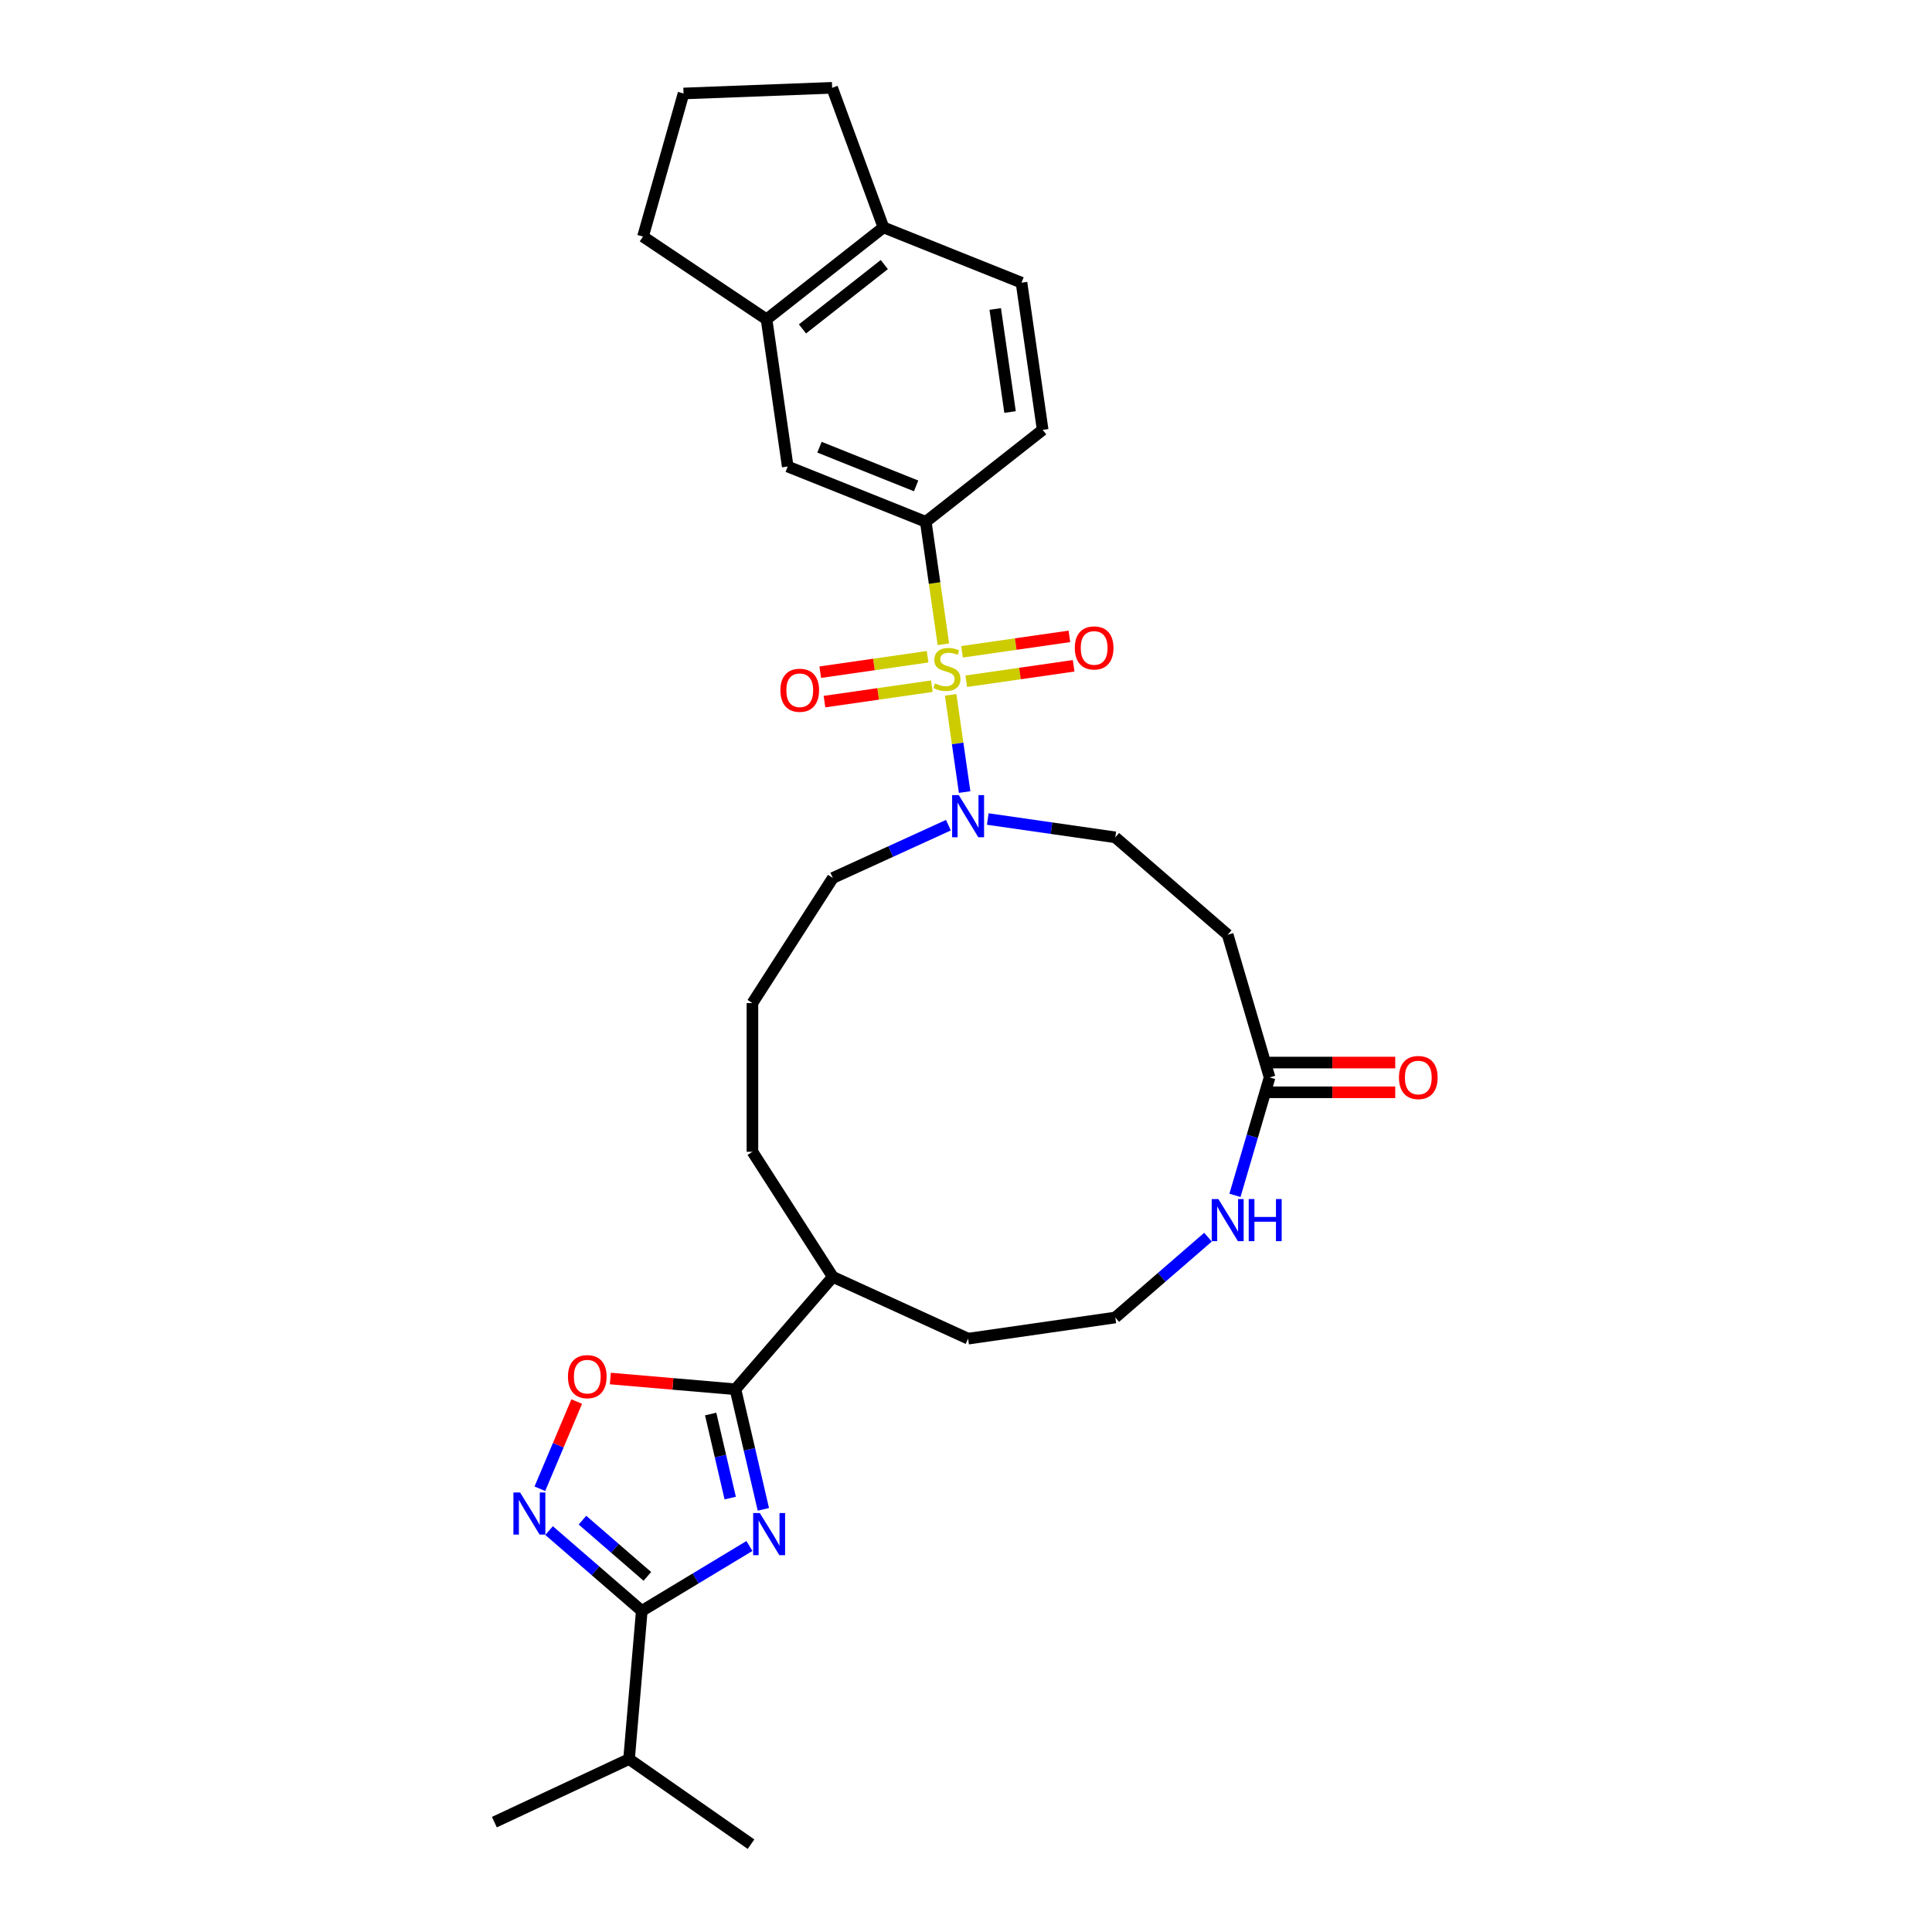 <?xml version='1.0' encoding='iso-8859-1'?>
<svg version='1.1' baseProfile='full'
              xmlns='http://www.w3.org/2000/svg'
                      xmlns:rdkit='http://www.rdkit.org/xml'
                      xmlns:xlink='http://www.w3.org/1999/xlink'
                  xml:space='preserve'
width='1000px' height='1000px' viewBox='0 0 1000 1000'>
<!-- END OF HEADER -->
<rect style='opacity:1.0;fill:#FFFFFF;stroke:none' width='1000' height='1000' x='0' y='0'> </rect>
<path class='bond-0' d='M 492.056,359.646 L 495.674,384.809' style='fill:none;fill-rule:evenodd;stroke:#CCCC00;stroke-width:6px;stroke-linecap:butt;stroke-linejoin:miter;stroke-opacity:1' />
<path class='bond-0' d='M 495.674,384.809 L 499.292,409.972' style='fill:none;fill-rule:evenodd;stroke:#0000FF;stroke-width:6px;stroke-linecap:butt;stroke-linejoin:miter;stroke-opacity:1' />
<path class='bond-1' d='M 488.294,333.476 L 483.736,301.778' style='fill:none;fill-rule:evenodd;stroke:#CCCC00;stroke-width:6px;stroke-linecap:butt;stroke-linejoin:miter;stroke-opacity:1' />
<path class='bond-1' d='M 483.736,301.778 L 479.179,270.08' style='fill:none;fill-rule:evenodd;stroke:#000000;stroke-width:6px;stroke-linecap:butt;stroke-linejoin:miter;stroke-opacity:1' />
<path class='bond-2' d='M 480.124,339.931 L 452.339,343.926' style='fill:none;fill-rule:evenodd;stroke:#CCCC00;stroke-width:6px;stroke-linecap:butt;stroke-linejoin:miter;stroke-opacity:1' />
<path class='bond-2' d='M 452.339,343.926 L 424.554,347.921' style='fill:none;fill-rule:evenodd;stroke:#FF0000;stroke-width:6px;stroke-linecap:butt;stroke-linejoin:miter;stroke-opacity:1' />
<path class='bond-2' d='M 482.315,355.169 L 454.53,359.164' style='fill:none;fill-rule:evenodd;stroke:#CCCC00;stroke-width:6px;stroke-linecap:butt;stroke-linejoin:miter;stroke-opacity:1' />
<path class='bond-2' d='M 454.53,359.164 L 426.745,363.159' style='fill:none;fill-rule:evenodd;stroke:#FF0000;stroke-width:6px;stroke-linecap:butt;stroke-linejoin:miter;stroke-opacity:1' />
<path class='bond-3' d='M 500.142,352.606 L 527.927,348.611' style='fill:none;fill-rule:evenodd;stroke:#CCCC00;stroke-width:6px;stroke-linecap:butt;stroke-linejoin:miter;stroke-opacity:1' />
<path class='bond-3' d='M 527.927,348.611 L 555.712,344.616' style='fill:none;fill-rule:evenodd;stroke:#FF0000;stroke-width:6px;stroke-linecap:butt;stroke-linejoin:miter;stroke-opacity:1' />
<path class='bond-3' d='M 497.951,337.368 L 525.736,333.373' style='fill:none;fill-rule:evenodd;stroke:#CCCC00;stroke-width:6px;stroke-linecap:butt;stroke-linejoin:miter;stroke-opacity:1' />
<path class='bond-3' d='M 525.736,333.373 L 553.521,329.378' style='fill:none;fill-rule:evenodd;stroke:#FF0000;stroke-width:6px;stroke-linecap:butt;stroke-linejoin:miter;stroke-opacity:1' />
<path class='bond-4' d='M 395.116,781.234 L 387.89,750.159' style='fill:none;fill-rule:evenodd;stroke:#0000FF;stroke-width:6px;stroke-linecap:butt;stroke-linejoin:miter;stroke-opacity:1' />
<path class='bond-4' d='M 387.89,750.159 L 380.664,719.085' style='fill:none;fill-rule:evenodd;stroke:#000000;stroke-width:6px;stroke-linecap:butt;stroke-linejoin:miter;stroke-opacity:1' />
<path class='bond-4' d='M 377.954,775.398 L 372.896,753.646' style='fill:none;fill-rule:evenodd;stroke:#0000FF;stroke-width:6px;stroke-linecap:butt;stroke-linejoin:miter;stroke-opacity:1' />
<path class='bond-4' d='M 372.896,753.646 L 367.838,731.894' style='fill:none;fill-rule:evenodd;stroke:#000000;stroke-width:6px;stroke-linecap:butt;stroke-linejoin:miter;stroke-opacity:1' />
<path class='bond-5' d='M 387.907,800.203 L 360.045,817.004' style='fill:none;fill-rule:evenodd;stroke:#0000FF;stroke-width:6px;stroke-linecap:butt;stroke-linejoin:miter;stroke-opacity:1' />
<path class='bond-5' d='M 360.045,817.004 L 332.183,833.806' style='fill:none;fill-rule:evenodd;stroke:#000000;stroke-width:6px;stroke-linecap:butt;stroke-linejoin:miter;stroke-opacity:1' />
<path class='bond-6' d='M 332.183,833.806 L 325.596,910.496' style='fill:none;fill-rule:evenodd;stroke:#000000;stroke-width:6px;stroke-linecap:butt;stroke-linejoin:miter;stroke-opacity:1' />
<path class='bond-7' d='M 332.183,833.806 L 308.192,813.018' style='fill:none;fill-rule:evenodd;stroke:#000000;stroke-width:6px;stroke-linecap:butt;stroke-linejoin:miter;stroke-opacity:1' />
<path class='bond-7' d='M 308.192,813.018 L 284.202,792.23' style='fill:none;fill-rule:evenodd;stroke:#0000FF;stroke-width:6px;stroke-linecap:butt;stroke-linejoin:miter;stroke-opacity:1' />
<path class='bond-7' d='M 335.067,815.935 L 318.274,801.383' style='fill:none;fill-rule:evenodd;stroke:#000000;stroke-width:6px;stroke-linecap:butt;stroke-linejoin:miter;stroke-opacity:1' />
<path class='bond-7' d='M 318.274,801.383 L 301.48,786.832' style='fill:none;fill-rule:evenodd;stroke:#0000FF;stroke-width:6px;stroke-linecap:butt;stroke-linejoin:miter;stroke-opacity:1' />
<path class='bond-8' d='M 380.664,719.085 L 431.071,660.913' style='fill:none;fill-rule:evenodd;stroke:#000000;stroke-width:6px;stroke-linecap:butt;stroke-linejoin:miter;stroke-opacity:1' />
<path class='bond-9' d='M 380.664,719.085 L 348.285,716.304' style='fill:none;fill-rule:evenodd;stroke:#000000;stroke-width:6px;stroke-linecap:butt;stroke-linejoin:miter;stroke-opacity:1' />
<path class='bond-9' d='M 348.285,716.304 L 315.905,713.523' style='fill:none;fill-rule:evenodd;stroke:#FF0000;stroke-width:6px;stroke-linecap:butt;stroke-linejoin:miter;stroke-opacity:1' />
<path class='bond-10' d='M 279.43,770.576 L 288.968,748.006' style='fill:none;fill-rule:evenodd;stroke:#0000FF;stroke-width:6px;stroke-linecap:butt;stroke-linejoin:miter;stroke-opacity:1' />
<path class='bond-10' d='M 288.968,748.006 L 298.507,725.435' style='fill:none;fill-rule:evenodd;stroke:#FF0000;stroke-width:6px;stroke-linecap:butt;stroke-linejoin:miter;stroke-opacity:1' />
<path class='bond-11' d='M 511.279,423.923 L 544.277,428.668' style='fill:none;fill-rule:evenodd;stroke:#0000FF;stroke-width:6px;stroke-linecap:butt;stroke-linejoin:miter;stroke-opacity:1' />
<path class='bond-11' d='M 544.277,428.668 L 577.276,433.412' style='fill:none;fill-rule:evenodd;stroke:#000000;stroke-width:6px;stroke-linecap:butt;stroke-linejoin:miter;stroke-opacity:1' />
<path class='bond-12' d='M 490.896,427.112 L 460.983,440.773' style='fill:none;fill-rule:evenodd;stroke:#0000FF;stroke-width:6px;stroke-linecap:butt;stroke-linejoin:miter;stroke-opacity:1' />
<path class='bond-12' d='M 460.983,440.773 L 431.071,454.433' style='fill:none;fill-rule:evenodd;stroke:#000000;stroke-width:6px;stroke-linecap:butt;stroke-linejoin:miter;stroke-opacity:1' />
<path class='bond-13' d='M 479.179,270.08 L 407.72,241.472' style='fill:none;fill-rule:evenodd;stroke:#000000;stroke-width:6px;stroke-linecap:butt;stroke-linejoin:miter;stroke-opacity:1' />
<path class='bond-13' d='M 474.181,251.497 L 424.16,231.471' style='fill:none;fill-rule:evenodd;stroke:#000000;stroke-width:6px;stroke-linecap:butt;stroke-linejoin:miter;stroke-opacity:1' />
<path class='bond-14' d='M 479.179,270.08 L 539.683,222.498' style='fill:none;fill-rule:evenodd;stroke:#000000;stroke-width:6px;stroke-linecap:butt;stroke-linejoin:miter;stroke-opacity:1' />
<path class='bond-15' d='M 657.134,557.673 L 635.448,483.818' style='fill:none;fill-rule:evenodd;stroke:#000000;stroke-width:6px;stroke-linecap:butt;stroke-linejoin:miter;stroke-opacity:1' />
<path class='bond-16' d='M 657.134,557.673 L 648.174,588.189' style='fill:none;fill-rule:evenodd;stroke:#000000;stroke-width:6px;stroke-linecap:butt;stroke-linejoin:miter;stroke-opacity:1' />
<path class='bond-16' d='M 648.174,588.189 L 639.214,618.704' style='fill:none;fill-rule:evenodd;stroke:#0000FF;stroke-width:6px;stroke-linecap:butt;stroke-linejoin:miter;stroke-opacity:1' />
<path class='bond-17' d='M 657.134,565.37 L 689.655,565.37' style='fill:none;fill-rule:evenodd;stroke:#000000;stroke-width:6px;stroke-linecap:butt;stroke-linejoin:miter;stroke-opacity:1' />
<path class='bond-17' d='M 689.655,565.37 L 722.176,565.37' style='fill:none;fill-rule:evenodd;stroke:#FF0000;stroke-width:6px;stroke-linecap:butt;stroke-linejoin:miter;stroke-opacity:1' />
<path class='bond-17' d='M 657.134,549.976 L 689.655,549.976' style='fill:none;fill-rule:evenodd;stroke:#000000;stroke-width:6px;stroke-linecap:butt;stroke-linejoin:miter;stroke-opacity:1' />
<path class='bond-17' d='M 689.655,549.976 L 722.176,549.976' style='fill:none;fill-rule:evenodd;stroke:#FF0000;stroke-width:6px;stroke-linecap:butt;stroke-linejoin:miter;stroke-opacity:1' />
<path class='bond-18' d='M 407.72,241.472 L 396.765,165.283' style='fill:none;fill-rule:evenodd;stroke:#000000;stroke-width:6px;stroke-linecap:butt;stroke-linejoin:miter;stroke-opacity:1' />
<path class='bond-19' d='M 635.448,483.818 L 577.276,433.412' style='fill:none;fill-rule:evenodd;stroke:#000000;stroke-width:6px;stroke-linecap:butt;stroke-linejoin:miter;stroke-opacity:1' />
<path class='bond-20' d='M 625.257,640.359 L 601.267,661.146' style='fill:none;fill-rule:evenodd;stroke:#0000FF;stroke-width:6px;stroke-linecap:butt;stroke-linejoin:miter;stroke-opacity:1' />
<path class='bond-20' d='M 601.267,661.146 L 577.276,681.934' style='fill:none;fill-rule:evenodd;stroke:#000000;stroke-width:6px;stroke-linecap:butt;stroke-linejoin:miter;stroke-opacity:1' />
<path class='bond-21' d='M 396.765,165.283 L 332.816,122.443' style='fill:none;fill-rule:evenodd;stroke:#000000;stroke-width:6px;stroke-linecap:butt;stroke-linejoin:miter;stroke-opacity:1' />
<path class='bond-22' d='M 396.765,165.283 L 457.27,117.701' style='fill:none;fill-rule:evenodd;stroke:#000000;stroke-width:6px;stroke-linecap:butt;stroke-linejoin:miter;stroke-opacity:1' />
<path class='bond-22' d='M 415.357,170.246 L 457.711,136.939' style='fill:none;fill-rule:evenodd;stroke:#000000;stroke-width:6px;stroke-linecap:butt;stroke-linejoin:miter;stroke-opacity:1' />
<path class='bond-23' d='M 457.27,117.701 L 528.729,146.309' style='fill:none;fill-rule:evenodd;stroke:#000000;stroke-width:6px;stroke-linecap:butt;stroke-linejoin:miter;stroke-opacity:1' />
<path class='bond-24' d='M 457.27,117.701 L 430.714,45.455' style='fill:none;fill-rule:evenodd;stroke:#000000;stroke-width:6px;stroke-linecap:butt;stroke-linejoin:miter;stroke-opacity:1' />
<path class='bond-25' d='M 539.683,222.498 L 528.729,146.309' style='fill:none;fill-rule:evenodd;stroke:#000000;stroke-width:6px;stroke-linecap:butt;stroke-linejoin:miter;stroke-opacity:1' />
<path class='bond-25' d='M 522.802,213.261 L 515.134,159.928' style='fill:none;fill-rule:evenodd;stroke:#000000;stroke-width:6px;stroke-linecap:butt;stroke-linejoin:miter;stroke-opacity:1' />
<path class='bond-26' d='M 431.071,660.913 L 389.456,596.159' style='fill:none;fill-rule:evenodd;stroke:#000000;stroke-width:6px;stroke-linecap:butt;stroke-linejoin:miter;stroke-opacity:1' />
<path class='bond-27' d='M 431.071,660.913 L 501.087,692.888' style='fill:none;fill-rule:evenodd;stroke:#000000;stroke-width:6px;stroke-linecap:butt;stroke-linejoin:miter;stroke-opacity:1' />
<path class='bond-28' d='M 325.596,910.496 L 255.887,943.137' style='fill:none;fill-rule:evenodd;stroke:#000000;stroke-width:6px;stroke-linecap:butt;stroke-linejoin:miter;stroke-opacity:1' />
<path class='bond-29' d='M 325.596,910.496 L 388.718,954.545' style='fill:none;fill-rule:evenodd;stroke:#000000;stroke-width:6px;stroke-linecap:butt;stroke-linejoin:miter;stroke-opacity:1' />
<path class='bond-30' d='M 577.276,681.934 L 501.087,692.888' style='fill:none;fill-rule:evenodd;stroke:#000000;stroke-width:6px;stroke-linecap:butt;stroke-linejoin:miter;stroke-opacity:1' />
<path class='bond-31' d='M 431.071,454.433 L 389.456,519.187' style='fill:none;fill-rule:evenodd;stroke:#000000;stroke-width:6px;stroke-linecap:butt;stroke-linejoin:miter;stroke-opacity:1' />
<path class='bond-32' d='M 332.816,122.443 L 353.798,48.385' style='fill:none;fill-rule:evenodd;stroke:#000000;stroke-width:6px;stroke-linecap:butt;stroke-linejoin:miter;stroke-opacity:1' />
<path class='bond-33' d='M 389.456,519.187 L 389.456,596.159' style='fill:none;fill-rule:evenodd;stroke:#000000;stroke-width:6px;stroke-linecap:butt;stroke-linejoin:miter;stroke-opacity:1' />
<path class='bond-34' d='M 353.798,48.385 L 430.714,45.455' style='fill:none;fill-rule:evenodd;stroke:#000000;stroke-width:6px;stroke-linecap:butt;stroke-linejoin:miter;stroke-opacity:1' />
<path  class='atom-0' d='M 483.975 353.75
Q 484.221 353.843, 485.238 354.274
Q 486.254 354.705, 487.362 354.982
Q 488.501 355.228, 489.61 355.228
Q 491.672 355.228, 492.873 354.243
Q 494.074 353.227, 494.074 351.472
Q 494.074 350.271, 493.458 349.532
Q 492.873 348.793, 491.95 348.393
Q 491.026 347.993, 489.486 347.531
Q 487.547 346.946, 486.377 346.392
Q 485.238 345.838, 484.406 344.668
Q 483.606 343.498, 483.606 341.527
Q 483.606 338.787, 485.453 337.094
Q 487.331 335.4, 491.026 335.4
Q 493.551 335.4, 496.414 336.601
L 495.706 338.972
Q 493.089 337.894, 491.118 337.894
Q 488.994 337.894, 487.824 338.787
Q 486.654 339.649, 486.685 341.158
Q 486.685 342.328, 487.27 343.036
Q 487.885 343.744, 488.747 344.144
Q 489.64 344.544, 491.118 345.006
Q 493.089 345.622, 494.259 346.238
Q 495.429 346.854, 496.26 348.116
Q 497.122 349.348, 497.122 351.472
Q 497.122 354.489, 495.09 356.121
Q 493.089 357.722, 489.733 357.722
Q 487.793 357.722, 486.315 357.291
Q 484.868 356.891, 483.144 356.183
L 483.975 353.75
' fill='#CCCC00'/>
<path  class='atom-1' d='M 393.28 783.158
L 400.423 794.704
Q 401.131 795.843, 402.27 797.906
Q 403.409 799.969, 403.471 800.092
L 403.471 783.158
L 406.365 783.158
L 406.365 804.956
L 403.379 804.956
L 395.712 792.333
Q 394.819 790.855, 393.865 789.162
Q 392.941 787.468, 392.664 786.945
L 392.664 804.956
L 389.831 804.956
L 389.831 783.158
L 393.28 783.158
' fill='#0000FF'/>
<path  class='atom-4' d='M 269.192 772.5
L 276.335 784.046
Q 277.044 785.185, 278.183 787.248
Q 279.322 789.311, 279.384 789.434
L 279.384 772.5
L 282.278 772.5
L 282.278 794.299
L 279.291 794.299
L 271.625 781.675
Q 270.732 780.197, 269.777 778.504
Q 268.854 776.81, 268.577 776.287
L 268.577 794.299
L 265.744 794.299
L 265.744 772.5
L 269.192 772.5
' fill='#0000FF'/>
<path  class='atom-5' d='M 496.269 411.558
L 503.412 423.104
Q 504.12 424.244, 505.259 426.306
Q 506.398 428.369, 506.46 428.492
L 506.46 411.558
L 509.354 411.558
L 509.354 433.357
L 506.368 433.357
L 498.701 420.734
Q 497.808 419.256, 496.854 417.562
Q 495.93 415.869, 495.653 415.346
L 495.653 433.357
L 492.82 433.357
L 492.82 411.558
L 496.269 411.558
' fill='#0000FF'/>
<path  class='atom-7' d='M 293.968 712.56
Q 293.968 707.325, 296.554 704.4
Q 299.14 701.476, 303.974 701.476
Q 308.808 701.476, 311.394 704.4
Q 313.98 707.325, 313.98 712.56
Q 313.98 717.855, 311.363 720.873
Q 308.746 723.859, 303.974 723.859
Q 299.171 723.859, 296.554 720.873
Q 293.968 717.886, 293.968 712.56
M 303.974 721.396
Q 307.299 721.396, 309.085 719.179
Q 310.902 716.932, 310.902 712.56
Q 310.902 708.28, 309.085 706.125
Q 307.299 703.939, 303.974 703.939
Q 300.649 703.939, 298.832 706.094
Q 297.046 708.249, 297.046 712.56
Q 297.046 716.962, 298.832 719.179
Q 300.649 721.396, 303.974 721.396
' fill='#FF0000'/>
<path  class='atom-10' d='M 403.937 357.285
Q 403.937 352.05, 406.524 349.125
Q 409.11 346.201, 413.944 346.201
Q 418.778 346.201, 421.364 349.125
Q 423.95 352.05, 423.95 357.285
Q 423.95 362.58, 421.333 365.598
Q 418.716 368.584, 413.944 368.584
Q 409.141 368.584, 406.524 365.598
Q 403.937 362.611, 403.937 357.285
M 413.944 366.121
Q 417.269 366.121, 419.055 363.904
Q 420.871 361.657, 420.871 357.285
Q 420.871 353.005, 419.055 350.85
Q 417.269 348.664, 413.944 348.664
Q 410.619 348.664, 408.802 350.819
Q 407.016 352.974, 407.016 357.285
Q 407.016 361.687, 408.802 363.904
Q 410.619 366.121, 413.944 366.121
' fill='#FF0000'/>
<path  class='atom-11' d='M 556.316 335.376
Q 556.316 330.142, 558.902 327.217
Q 561.488 324.292, 566.322 324.292
Q 571.156 324.292, 573.742 327.217
Q 576.329 330.142, 576.329 335.376
Q 576.329 340.672, 573.711 343.689
Q 571.094 346.675, 566.322 346.675
Q 561.519 346.675, 558.902 343.689
Q 556.316 340.702, 556.316 335.376
M 566.322 344.212
Q 569.647 344.212, 571.433 341.996
Q 573.25 339.748, 573.25 335.376
Q 573.25 331.096, 571.433 328.941
Q 569.647 326.755, 566.322 326.755
Q 562.997 326.755, 561.18 328.91
Q 559.395 331.065, 559.395 335.376
Q 559.395 339.779, 561.18 341.996
Q 562.997 344.212, 566.322 344.212
' fill='#FF0000'/>
<path  class='atom-13' d='M 630.63 620.628
L 637.773 632.174
Q 638.481 633.314, 639.62 635.376
Q 640.76 637.439, 640.821 637.562
L 640.821 620.628
L 643.715 620.628
L 643.715 642.427
L 640.729 642.427
L 633.062 629.804
Q 632.169 628.326, 631.215 626.632
Q 630.291 624.939, 630.014 624.416
L 630.014 642.427
L 627.182 642.427
L 627.182 620.628
L 630.63 620.628
' fill='#0000FF'/>
<path  class='atom-13' d='M 646.332 620.628
L 649.288 620.628
L 649.288 629.896
L 660.434 629.896
L 660.434 620.628
L 663.39 620.628
L 663.39 642.427
L 660.434 642.427
L 660.434 632.359
L 649.288 632.359
L 649.288 642.427
L 646.332 642.427
L 646.332 620.628
' fill='#0000FF'/>
<path  class='atom-19' d='M 724.1 557.735
Q 724.1 552.501, 726.687 549.576
Q 729.273 546.651, 734.107 546.651
Q 738.941 546.651, 741.527 549.576
Q 744.113 552.501, 744.113 557.735
Q 744.113 563.03, 741.496 566.048
Q 738.879 569.034, 734.107 569.034
Q 729.304 569.034, 726.687 566.048
Q 724.1 563.061, 724.1 557.735
M 734.107 566.571
Q 737.432 566.571, 739.218 564.354
Q 741.034 562.107, 741.034 557.735
Q 741.034 553.455, 739.218 551.3
Q 737.432 549.114, 734.107 549.114
Q 730.782 549.114, 728.965 551.269
Q 727.179 553.424, 727.179 557.735
Q 727.179 562.138, 728.965 564.354
Q 730.782 566.571, 734.107 566.571
' fill='#FF0000'/>
</svg>
